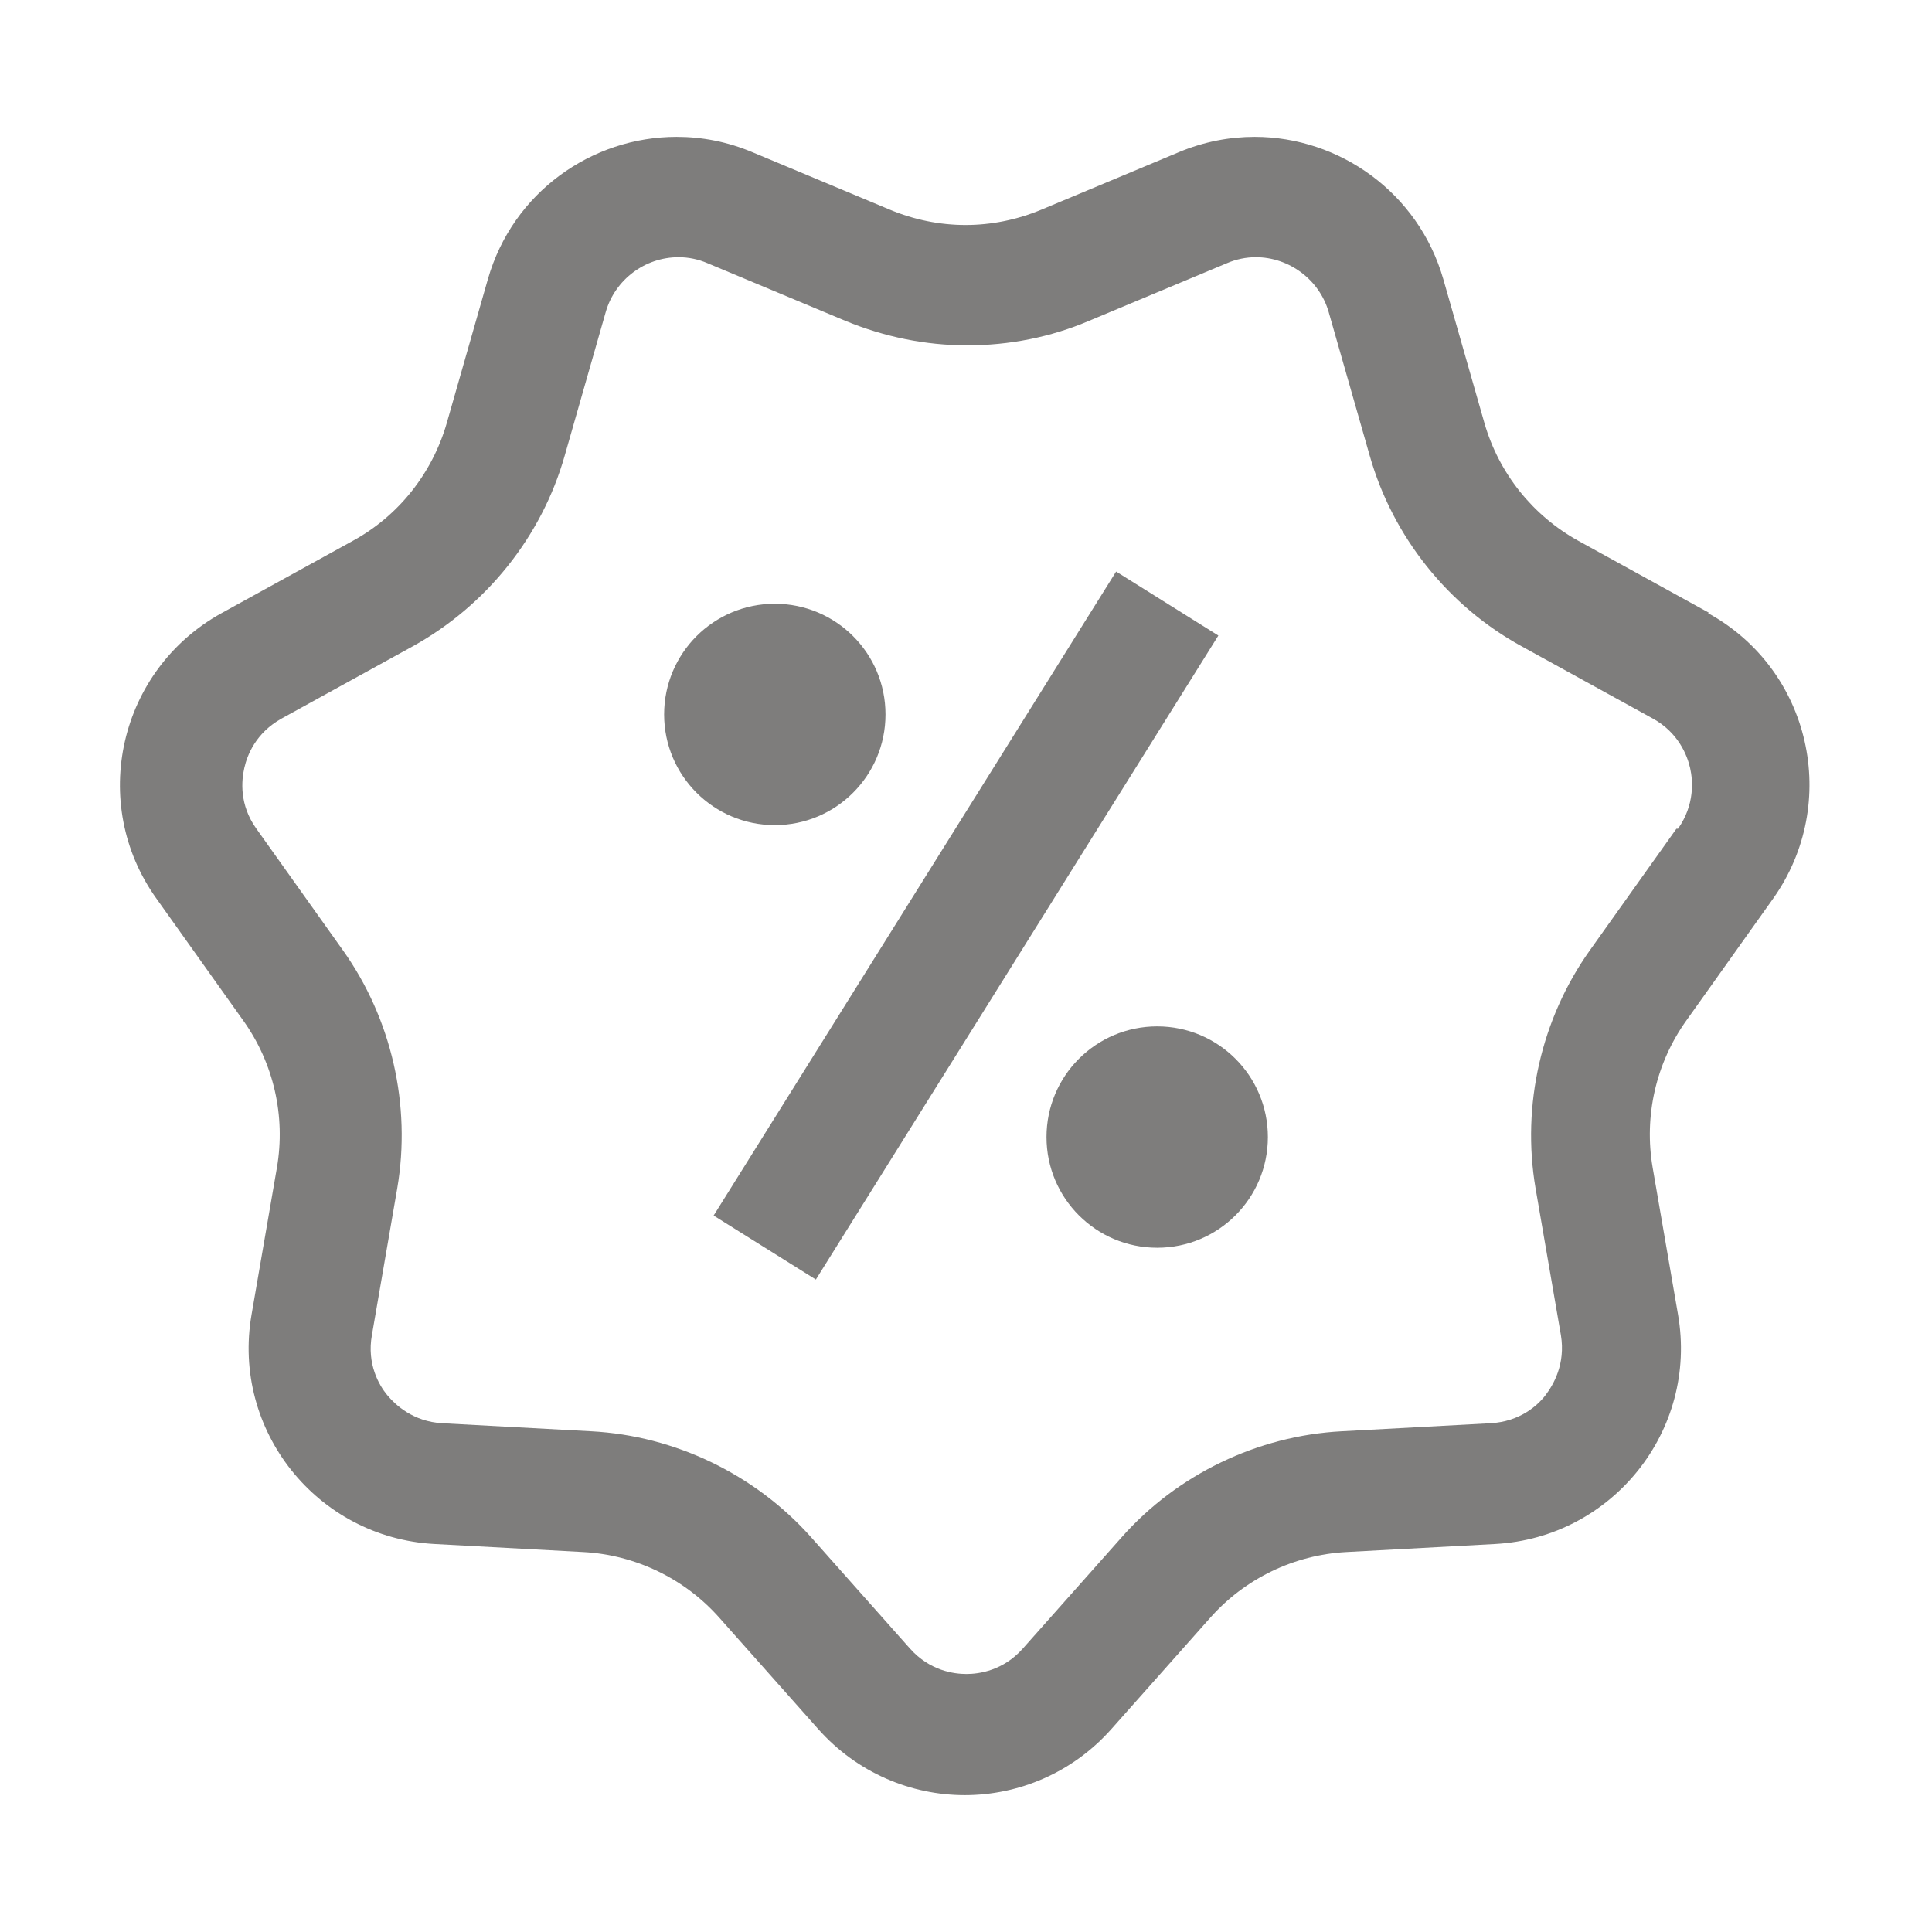 <svg width="24" height="24" viewBox="0 0 24 24" fill="none" xmlns="http://www.w3.org/2000/svg">
<path d="M21.235 7.615L19.61 6.72C19.04 6.405 18.62 5.88 18.44 5.255L17.93 3.47C17.62 2.39 16.635 1.7 15.585 1.7C15.275 1.7 14.955 1.76 14.645 1.89L12.935 2.605C12.635 2.73 12.315 2.795 11.995 2.795C11.675 2.795 11.355 2.73 11.055 2.605L9.345 1.89C9.035 1.76 8.72 1.7 8.405 1.7C7.355 1.7 6.37 2.385 6.06 3.47L5.55 5.255C5.37 5.88 4.95 6.41 4.38 6.72L2.755 7.615C1.475 8.32 1.095 9.98 1.945 11.165L3.02 12.675C3.4 13.205 3.55 13.865 3.44 14.505L3.125 16.33C2.875 17.77 3.94 19.1 5.395 19.18L7.245 19.28C7.895 19.315 8.505 19.61 8.935 20.095L10.165 21.48C10.65 22.025 11.32 22.3 11.985 22.3C12.65 22.3 13.32 22.025 13.805 21.48L15.035 20.095C15.465 19.61 16.075 19.315 16.725 19.28L18.575 19.18C20.03 19.1 21.095 17.77 20.845 16.33L20.53 14.505C20.42 13.865 20.57 13.205 20.95 12.675L22.025 11.165C22.87 9.975 22.495 8.315 21.215 7.615H21.235ZM20.825 10.295L19.75 11.805C19.145 12.655 18.9 13.73 19.075 14.76L19.39 16.585C19.45 16.945 19.295 17.205 19.2 17.33C19.105 17.455 18.885 17.66 18.515 17.68L16.665 17.78C15.625 17.835 14.625 18.315 13.935 19.095L12.705 20.48C12.46 20.755 12.16 20.795 12.005 20.795C11.85 20.795 11.55 20.755 11.305 20.48L10.075 19.095C9.38 18.315 8.385 17.835 7.345 17.78L5.495 17.68C5.13 17.66 4.91 17.45 4.81 17.33C4.71 17.21 4.555 16.945 4.62 16.585L4.935 14.76C5.11 13.73 4.865 12.655 4.26 11.805L3.185 10.295C2.97 9.995 3 9.695 3.035 9.54C3.07 9.385 3.175 9.105 3.5 8.925L5.125 8.03C6.04 7.525 6.73 6.665 7.015 5.66L7.525 3.875C7.64 3.475 8.01 3.195 8.43 3.195C8.55 3.195 8.675 3.22 8.79 3.27L10.5 3.985C10.985 4.185 11.495 4.29 12.015 4.29C12.535 4.29 13.05 4.19 13.53 3.985L15.24 3.27C15.355 3.22 15.48 3.195 15.6 3.195C16.015 3.195 16.39 3.475 16.505 3.875L17.015 5.66C17.3 6.665 17.99 7.53 18.905 8.03L20.53 8.925C20.85 9.1 20.96 9.385 20.995 9.54C21.03 9.695 21.055 9.995 20.845 10.295H20.825ZM9.625 10.25C8.865 10.25 8.25 9.635 8.25 8.875C8.25 8.115 8.865 7.5 9.625 7.5C10.385 7.5 11 8.115 11 8.875C11 9.635 10.385 10.25 9.625 10.25ZM15.75 14.125C15.75 14.885 15.135 15.5 14.375 15.5C13.615 15.5 13 14.885 13 14.125C13 13.365 13.615 12.75 14.375 12.75C15.135 12.75 15.75 13.365 15.75 14.125ZM15.135 7.895L10.135 15.895L8.865 15.1L13.865 7.1L15.135 7.895Z" fill="#110F0E" fill-opacity="0.54"/>
</svg>
